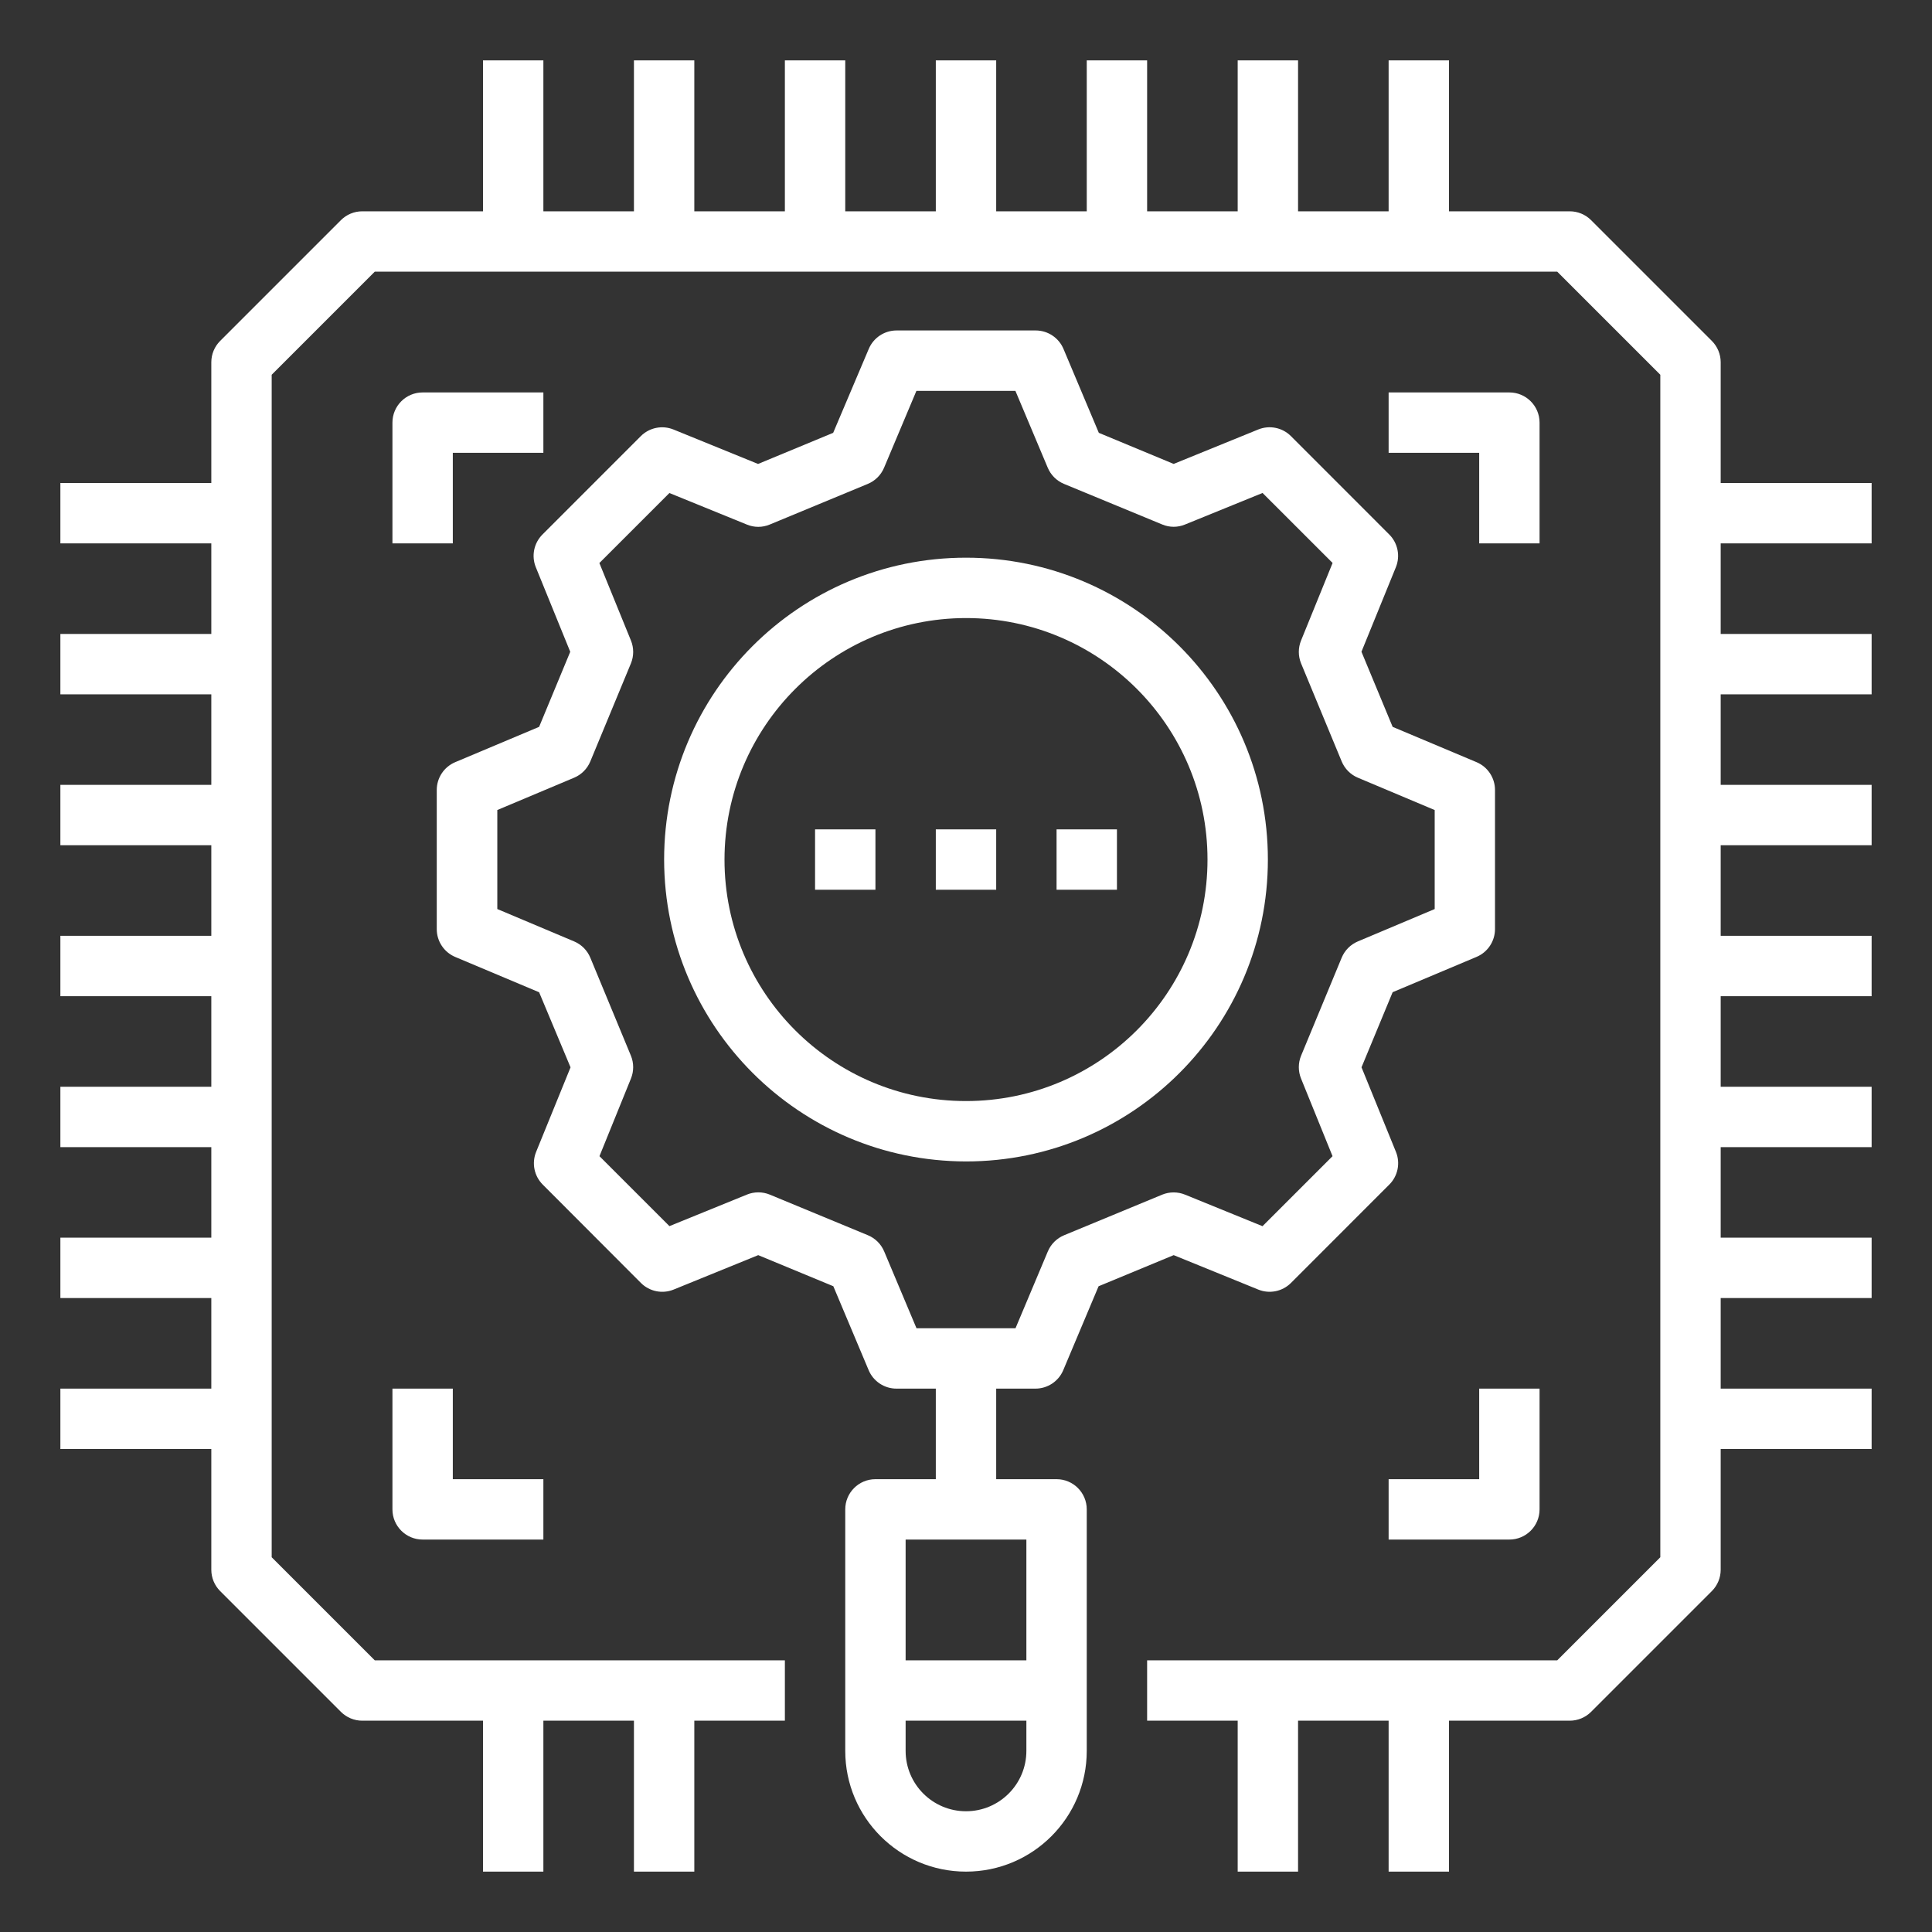 <?xml version="1.0" encoding="iso-8859-1"?>
<svg version="1.1" id="Capa_1" xmlns="http://www.w3.org/2000/svg" xmlns:xlink="http://www.w3.org/1999/xlink" x="0px" y="0px"
	 viewBox="-49 141 512 512" style="enable-background:new -49 141 512 512;" xml:space="preserve">
<rect x="-49" y="141" width="512" height="512" fill="#333333" stroke="none"/>
<path style="fill:#FFFFFF;" d="M407,237c0-2.122-0.844-4.156-2.344-5.656l-32-32c-1.5-1.5-3.534-2.344-5.656-2.344h-32v-40h-16v40
	h-24v-40h-16v40h-24v-40h-16v40h-24v-40h-16v40h-24v-40h-16v40h-24v-40h-16v40H95v-40H79v40H47c-2.122,0-4.156,0.844-5.656,2.344
	l-32,32C7.844,232.844,7,234.878,7,237v32h-40v16H7v24h-40v16H7v24h-40v16H7v24h-40v16H7v24h-40v16H7v24h-40v16H7v24h-40v16H7v32
	c0,2.122,0.844,4.156,2.344,5.656l32,32c1.5,1.5,3.534,2.344,5.656,2.344h32v40h16v-40h24v40h16v-40h24v-16H50.312L23,553.688
	V240.312L50.312,213h313.376L391,240.312v313.376L363.688,581H255v16h24v40h16v-40h24v40h16v-40h32c2.122,0,4.156-0.844,5.656-2.344
	l32-32c1.5-1.5,2.344-3.534,2.344-5.656v-32h40v-16h-40v-24h40v-16h-40v-24h40v-16h-40v-24h40v-16h-40v-24h40v-16h-40v-24h40v-16
	h-40v-24h40v-16h-40V237z"/>
<g>
	<path style="fill:#FFFFFF;" d="M71,261h24v-16H63c-4.418,0-8,3.582-8,8v32h16V261z"/>
	<path style="fill:#FFFFFF;" d="M55,509v32c0,4.418,3.582,8,8,8h32v-16H71v-24H55z"/>
	<path style="fill:#FFFFFF;" d="M343,533h-24v16h32c4.418,0,8-3.582,8-8v-32h-16V533z"/>
	<path style="fill:#FFFFFF;" d="M359,285v-32c0-4.418-3.582-8-8-8h-32v16h24v24H359z"/>
</g>
<g>
	<path style="fill:#FFFFFF;" d="M129.536,482.744l22.4-9.12l19.904,8.24l9.36,22.24c1.253,2.976,4.171,4.907,7.4,4.896H199v24h-16
		c-4.418,0-8,3.582-8,8v64c0,17.673,14.327,32,32,32c17.673,0,32-14.327,32-32v-64c0-4.418-3.582-8-8-8h-16v-24h10.4
		c3.22,0.001,6.127-1.928,7.376-4.896l9.36-22.232l19.904-8.248l22.4,9.12c2.982,1.217,6.403,0.526,8.68-1.752l26.064-26.072
		c2.275-2.275,2.965-5.692,1.752-8.672l-9.12-22.4l8.248-19.904l22.24-9.36c2.965-1.252,4.89-4.158,4.888-7.376V350.36
		c0.002-3.218-1.923-6.124-4.888-7.376l-22.24-9.36L311.8,313.72l9.12-22.4c1.213-2.98,0.523-6.397-1.752-8.672l-26.056-26.072
		c-2.277-2.278-5.698-2.969-8.68-1.752l-22.4,9.12l-19.832-8.24l-9.36-22.224c-1.247-2.971-4.154-4.904-7.376-4.904H188.6
		c-3.222,0-6.129,1.933-7.376,4.904l-9.424,22.224l-19.904,8.248l-22.4-9.12c-2.982-1.217-6.403-0.526-8.68,1.752l-26.064,26.072
		c-2.275,2.275-2.965,5.692-1.752,8.672l9.12,22.4l-8.248,19.896l-22.24,9.36c-2.965,1.252-4.89,4.158-4.888,7.376v36.864
		c-0.002,3.218,1.923,6.124,4.888,7.376l22.24,9.36l8.328,19.896l-9.12,22.4c-1.213,2.98-0.523,6.397,1.752,8.672L120.856,481
		C123.135,483.275,126.555,483.963,129.536,482.744L129.536,482.744z M207,621c-8.837,0-16-7.163-16-16v-8h32v8
		C223,613.837,215.837,621,207,621z M223,581h-32v-32h32V581z M118.2,420.776L107.44,394.8c-0.804-1.944-2.342-3.493-4.28-4.312
		l-20.368-8.584v-26.24l20.368-8.568c1.938-0.819,3.476-2.368,4.28-4.312l10.76-25.976c0.8-1.948,0.8-4.132,0-6.08l-8.36-20.52
		l18.56-18.552l20.512,8.352c1.945,0.816,4.135,0.816,6.08,0l25.984-10.768c1.946-0.806,3.495-2.347,4.312-4.288l8.568-20.36h26.24
		l8.568,20.36c0.817,1.941,2.366,3.482,4.312,4.288L259,279.992c1.942,0.816,4.13,0.816,6.072,0l20.52-8.352l18.56,18.552
		l-8.352,20.536c-0.8,1.948-0.8,4.132,0,6.08l10.76,25.976c0.804,1.944,2.342,3.493,4.28,4.312l20.368,8.576v26.232l-20.368,8.584
		c-1.938,0.819-3.476,2.368-4.28,4.312l-10.76,25.976c-0.798,1.945-0.798,4.127,0,6.072l8.336,20.552l-18.56,18.552l-20.512-8.352
		c-1.948-0.8-4.132-0.8-6.08,0L233,468.352c-1.946,0.806-3.495,2.347-4.312,4.288L220.12,493h-26.24l-8.568-20.368
		c-0.819-1.943-2.371-3.484-4.32-4.288L155,457.584c-1.945-0.798-4.127-0.798-6.072,0l-20.52,8.352L109.864,447.4l8.336-20.552
		C118.998,424.903,118.998,422.721,118.2,420.776L118.2,420.776z"/>
	<path style="fill:#FFFFFF;" d="M207,448.792c44.183,0,80-35.817,80-80s-35.817-80-80-80s-80,35.817-80,80
		C127.053,412.953,162.839,448.739,207,448.792z M207,304.792c35.346,0,64,28.654,64,64s-28.654,64-64,64s-64-28.654-64-64
		C143.04,333.462,171.67,304.832,207,304.792z"/>
	<path style="fill:#FFFFFF;" d="M199,360.792h16v16h-16V360.792z"/>
</g>
<g>
	<path style="fill:#FFFFFF;" d="M167,360.792h16v16h-16V360.792z"/>
	<path style="fill:#FFFFFF;" d="M231,360.792h16v16h-16V360.792z"/>
</g>
</svg>